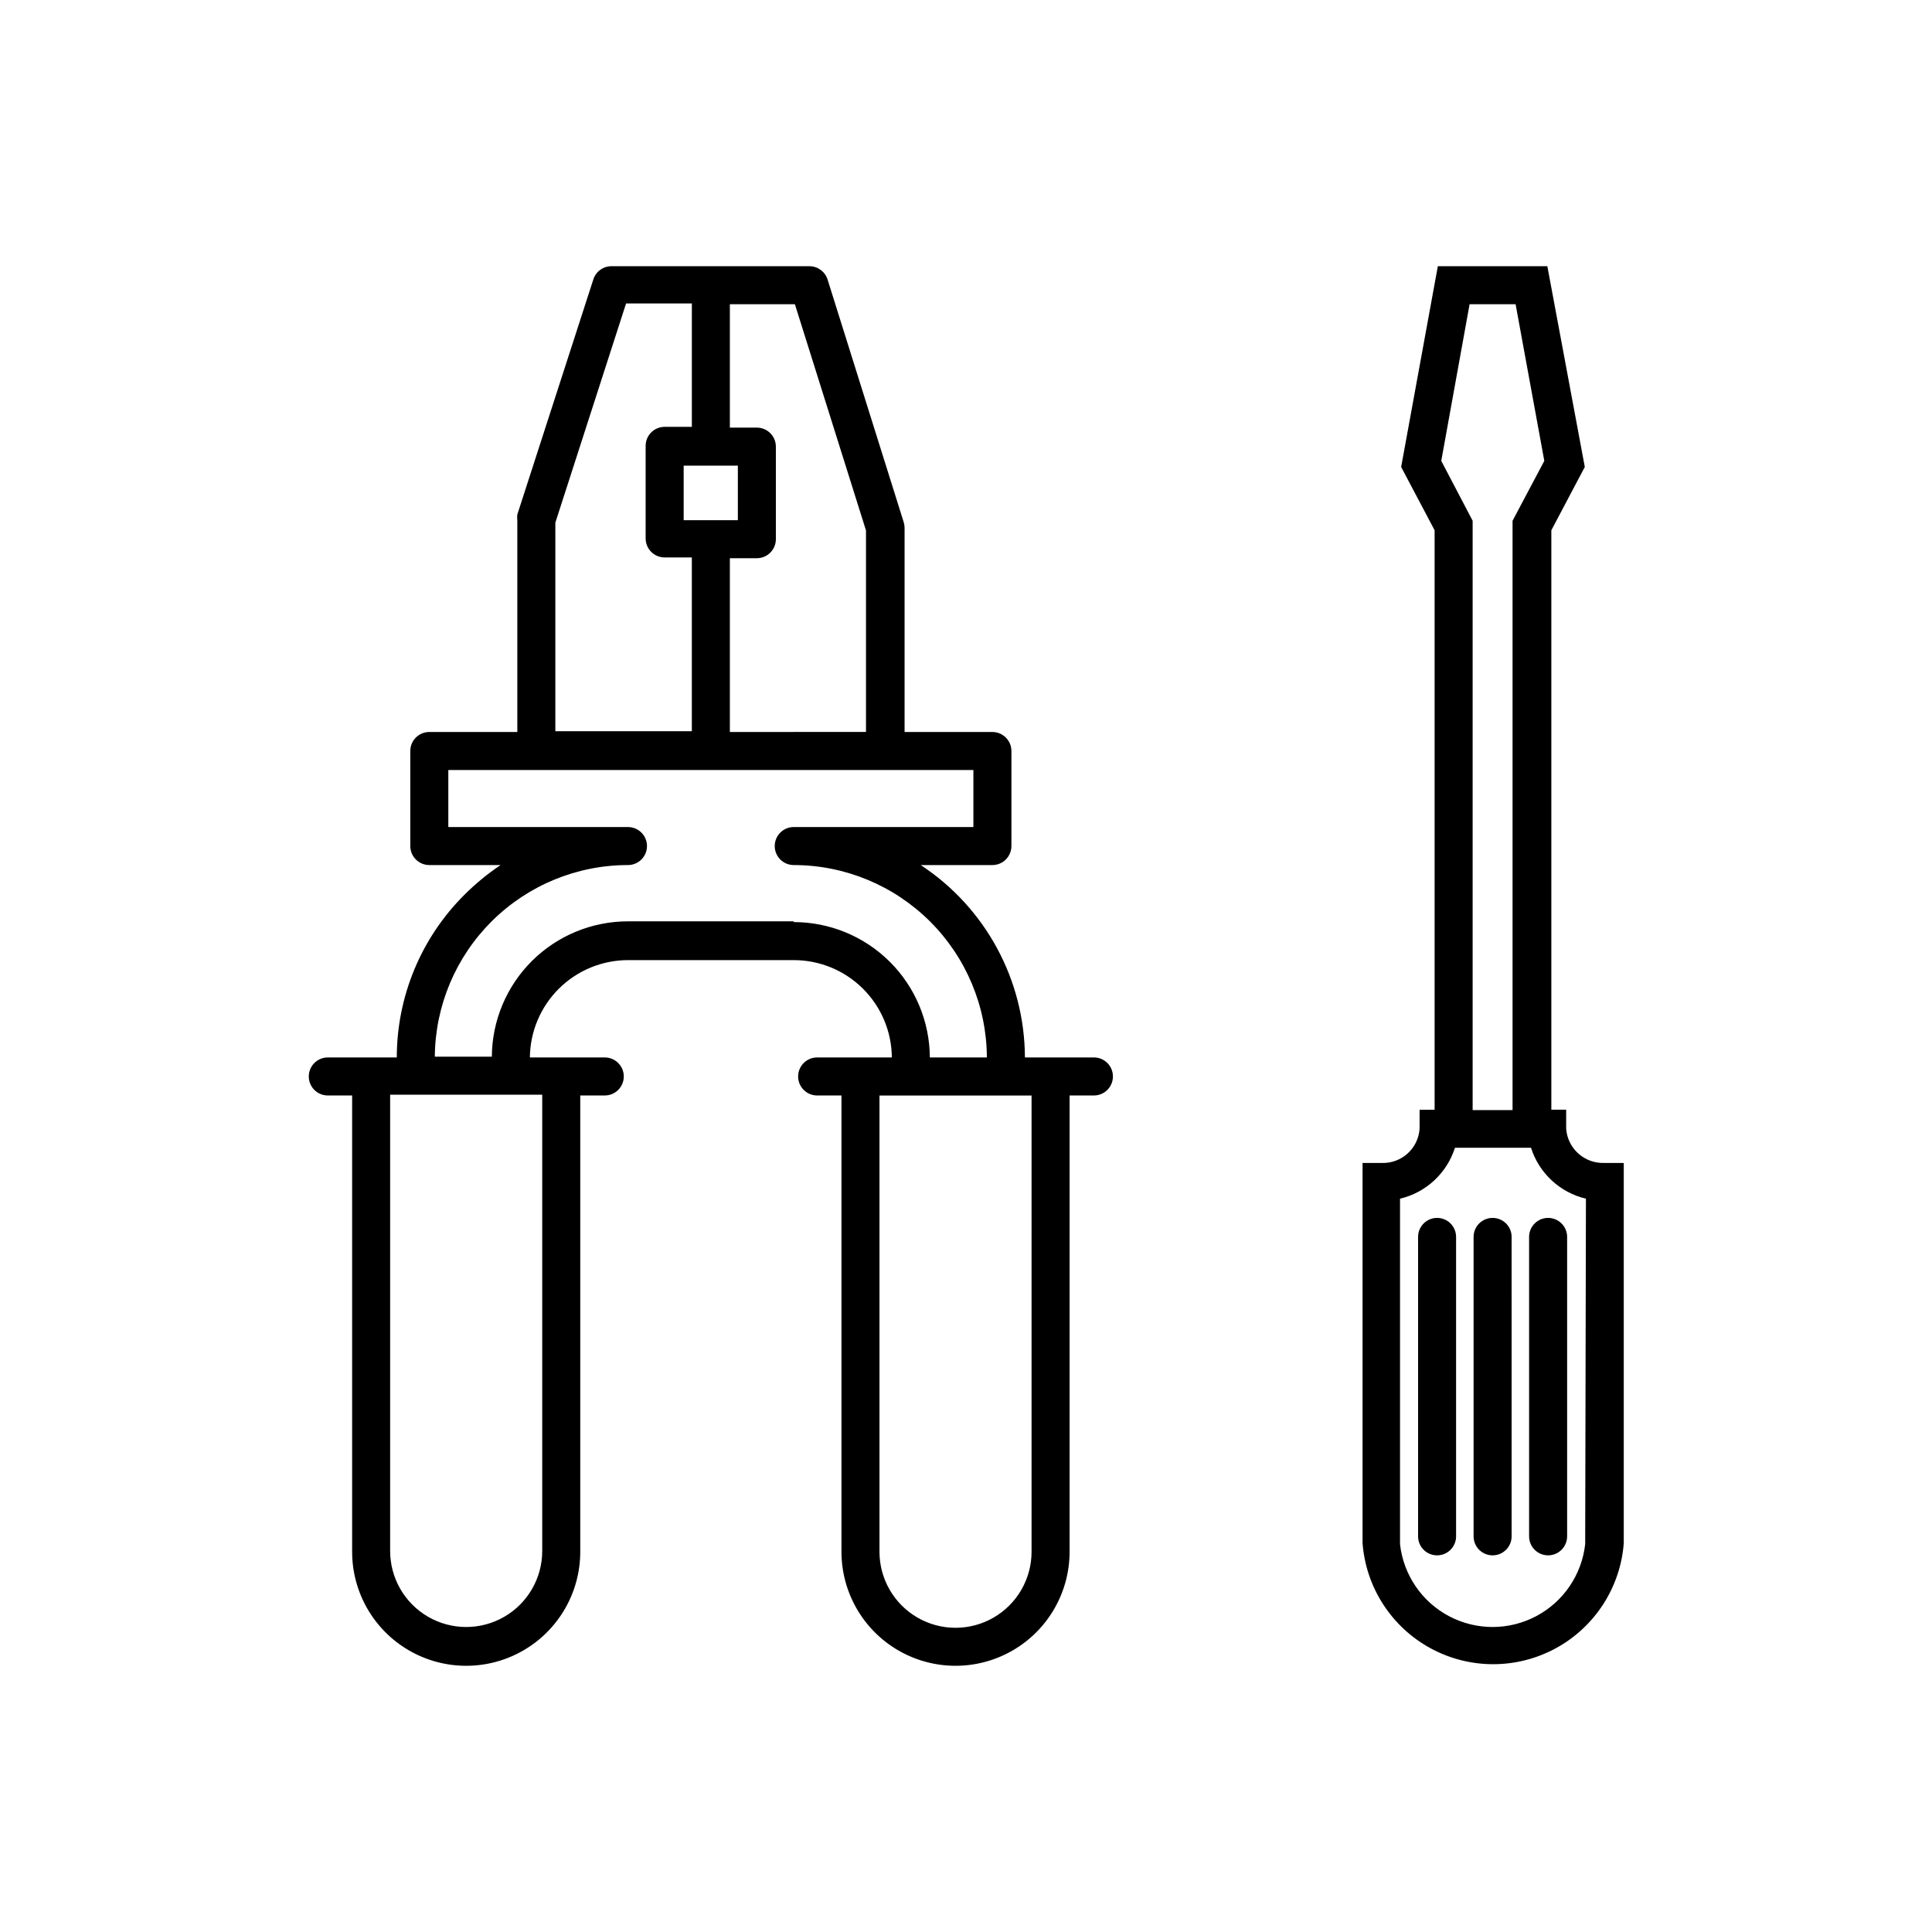 <?xml version="1.0" encoding="UTF-8"?>
<!-- Uploaded to: ICON Repo, www.svgrepo.com, Generator: ICON Repo Mixer Tools -->
<svg fill="#000000" width="800px" height="800px" version="1.1" viewBox="144 144 512 512" xmlns="http://www.w3.org/2000/svg">
 <path d="m569.13 452.19c-5.25 0.176-9.703-3.828-10.078-9.066v-5.039h-3.93v-153.56l8.867-16.777-9.926-53.199h-29.02l-9.723 53.203 8.867 16.777v153.56h-3.981v5.039c-0.352 5.25-4.816 9.27-10.074 9.066h-5.039v100.77c0.895 11.738 7.684 22.223 18.023 27.848 10.344 5.625 22.832 5.625 33.176 0 10.34-5.625 17.129-16.109 18.023-27.848v-100.76zm-35.672-227.57h12.191l7.609 41.516-8.414 15.871v156.18h-10.578v-156.18l-8.316-15.871zm30.633 328.59c-0.902 8.121-5.766 15.27-12.988 19.094-7.227 3.82-15.871 3.82-23.094 0-7.223-3.824-12.086-10.973-12.988-19.094v-91.543c6.887-1.629 12.414-6.758 14.559-13.5h20.152c2.144 6.742 7.672 11.871 14.559 13.5zm-34.211-81.414v79.348c0 2.785-2.254 5.039-5.035 5.039-2.785 0-5.039-2.254-5.039-5.039v-79.348c0-2.785 2.254-5.039 5.039-5.039 2.781 0 5.035 2.254 5.035 5.039zm14.711 0 0.004 79.348c0 2.785-2.258 5.039-5.039 5.039-2.785 0-5.039-2.254-5.039-5.039v-79.348c0-2.785 2.254-5.039 5.039-5.039 2.781 0 5.039 2.254 5.039 5.039zm9.672-5.039h0.004c1.336 0 2.617 0.531 3.562 1.477 0.945 0.941 1.477 2.227 1.477 3.562v79.348c0 2.785-2.258 5.039-5.039 5.039s-5.039-2.254-5.039-5.039v-79.348c0-2.785 2.258-5.039 5.039-5.039zm-120.36-42.523h-18.289c-0.07-20.547-10.438-39.695-27.609-50.984h18.992c1.336 0 2.617-0.531 3.562-1.477 0.945-0.945 1.477-2.227 1.477-3.562v-25.191 0.004c0-1.34-0.531-2.621-1.477-3.562-0.945-0.945-2.227-1.477-3.562-1.477h-23.273v-54.16c-0.008-0.516-0.094-1.023-0.254-1.512l-20.152-64.234c-0.656-2.094-2.594-3.519-4.785-3.527h-52.246c-2.269-0.113-4.336 1.312-5.039 3.477l-20.152 62.32c-0.07 0.52-0.07 1.043 0 1.562v56.074h-23.324c-2.781 0-5.039 2.254-5.039 5.039v25.191-0.004c0 1.336 0.531 2.617 1.477 3.562 0.945 0.945 2.227 1.477 3.562 1.477h18.895-0.004c-3.438 2.305-6.641 4.938-9.57 7.859-11.477 11.418-17.93 26.938-17.938 43.125h-18.285c-2.785 0-5.039 2.258-5.039 5.039s2.254 5.039 5.039 5.039h6.449v120.91c0 10.801 5.758 20.777 15.113 26.18 9.352 5.398 20.875 5.398 30.227 0 9.355-5.402 15.117-15.379 15.117-26.18v-120.91h6.496c2.785 0 5.039-2.258 5.039-5.039s-2.254-5.039-5.039-5.039h-19.848c0.066-6.856 2.832-13.406 7.699-18.238 4.867-4.828 11.441-7.543 18.297-7.555h43.934-0.004c6.863 0 13.445 2.711 18.312 7.543 4.871 4.832 7.633 11.391 7.688 18.25h-19.801c-2.781 0-5.039 2.258-5.039 5.039s2.258 5.039 5.039 5.039h6.449v120.91c0 10.801 5.762 20.777 15.113 26.18 9.352 5.398 20.875 5.398 30.23 0 9.352-5.402 15.113-15.379 15.113-26.18v-120.91h6.449c2.781 0 5.035-2.258 5.035-5.039s-2.254-5.039-5.035-5.039zm-96.48-199.61h17.23l18.844 59.953v53.402l-36.074 0.004v-46.051h7.152c1.336 0 2.617-0.527 3.562-1.473 0.945-0.945 1.477-2.227 1.477-3.562v-24.535c0-1.336-0.531-2.621-1.477-3.562-0.945-0.945-2.227-1.477-3.562-1.477h-7.152zm-5.039 42.773h7.156v14.461h-14.359v-14.461zm-41.211 15.113 18.742-58.09h17.434v32.695l-7.207 0.004c-2.781 0-5.039 2.258-5.039 5.039v24.535c0 1.336 0.531 2.617 1.477 3.562 0.945 0.945 2.227 1.477 3.562 1.477h7.203v46.047h-36.172zm-3.477 151.6v120.91c0 7.199-3.84 13.855-10.074 17.453-6.238 3.602-13.918 3.602-20.152 0-6.238-3.598-10.078-10.254-10.078-17.453v-120.91zm66.652-45.949-43.93 0.004c-9.531 0-18.68 3.773-25.438 10.492-6.758 6.723-10.582 15.848-10.637 25.379h-15.113c0.105-13.508 5.547-26.422 15.133-35.934 9.59-9.516 22.547-14.852 36.055-14.852 2.781 0 5.039-2.254 5.039-5.039 0-2.781-2.258-5.035-5.039-5.035h-47.609v-15.113l139.15-0.004v15.113l-47.613 0.004c-2.781 0-5.035 2.254-5.035 5.035 0 2.785 2.254 5.039 5.035 5.039 13.539 0.012 26.52 5.383 36.109 14.938 9.594 9.551 15.012 22.512 15.078 36.047h-15.113c-0.055-9.531-3.875-18.656-10.637-25.375-6.758-6.723-15.902-10.496-25.438-10.496zm63.027 167.07c0 7.199-3.84 13.852-10.074 17.453-6.234 3.598-13.918 3.598-20.152 0-6.234-3.602-10.078-10.254-10.078-17.453v-120.91h40.305z"/>
</svg>